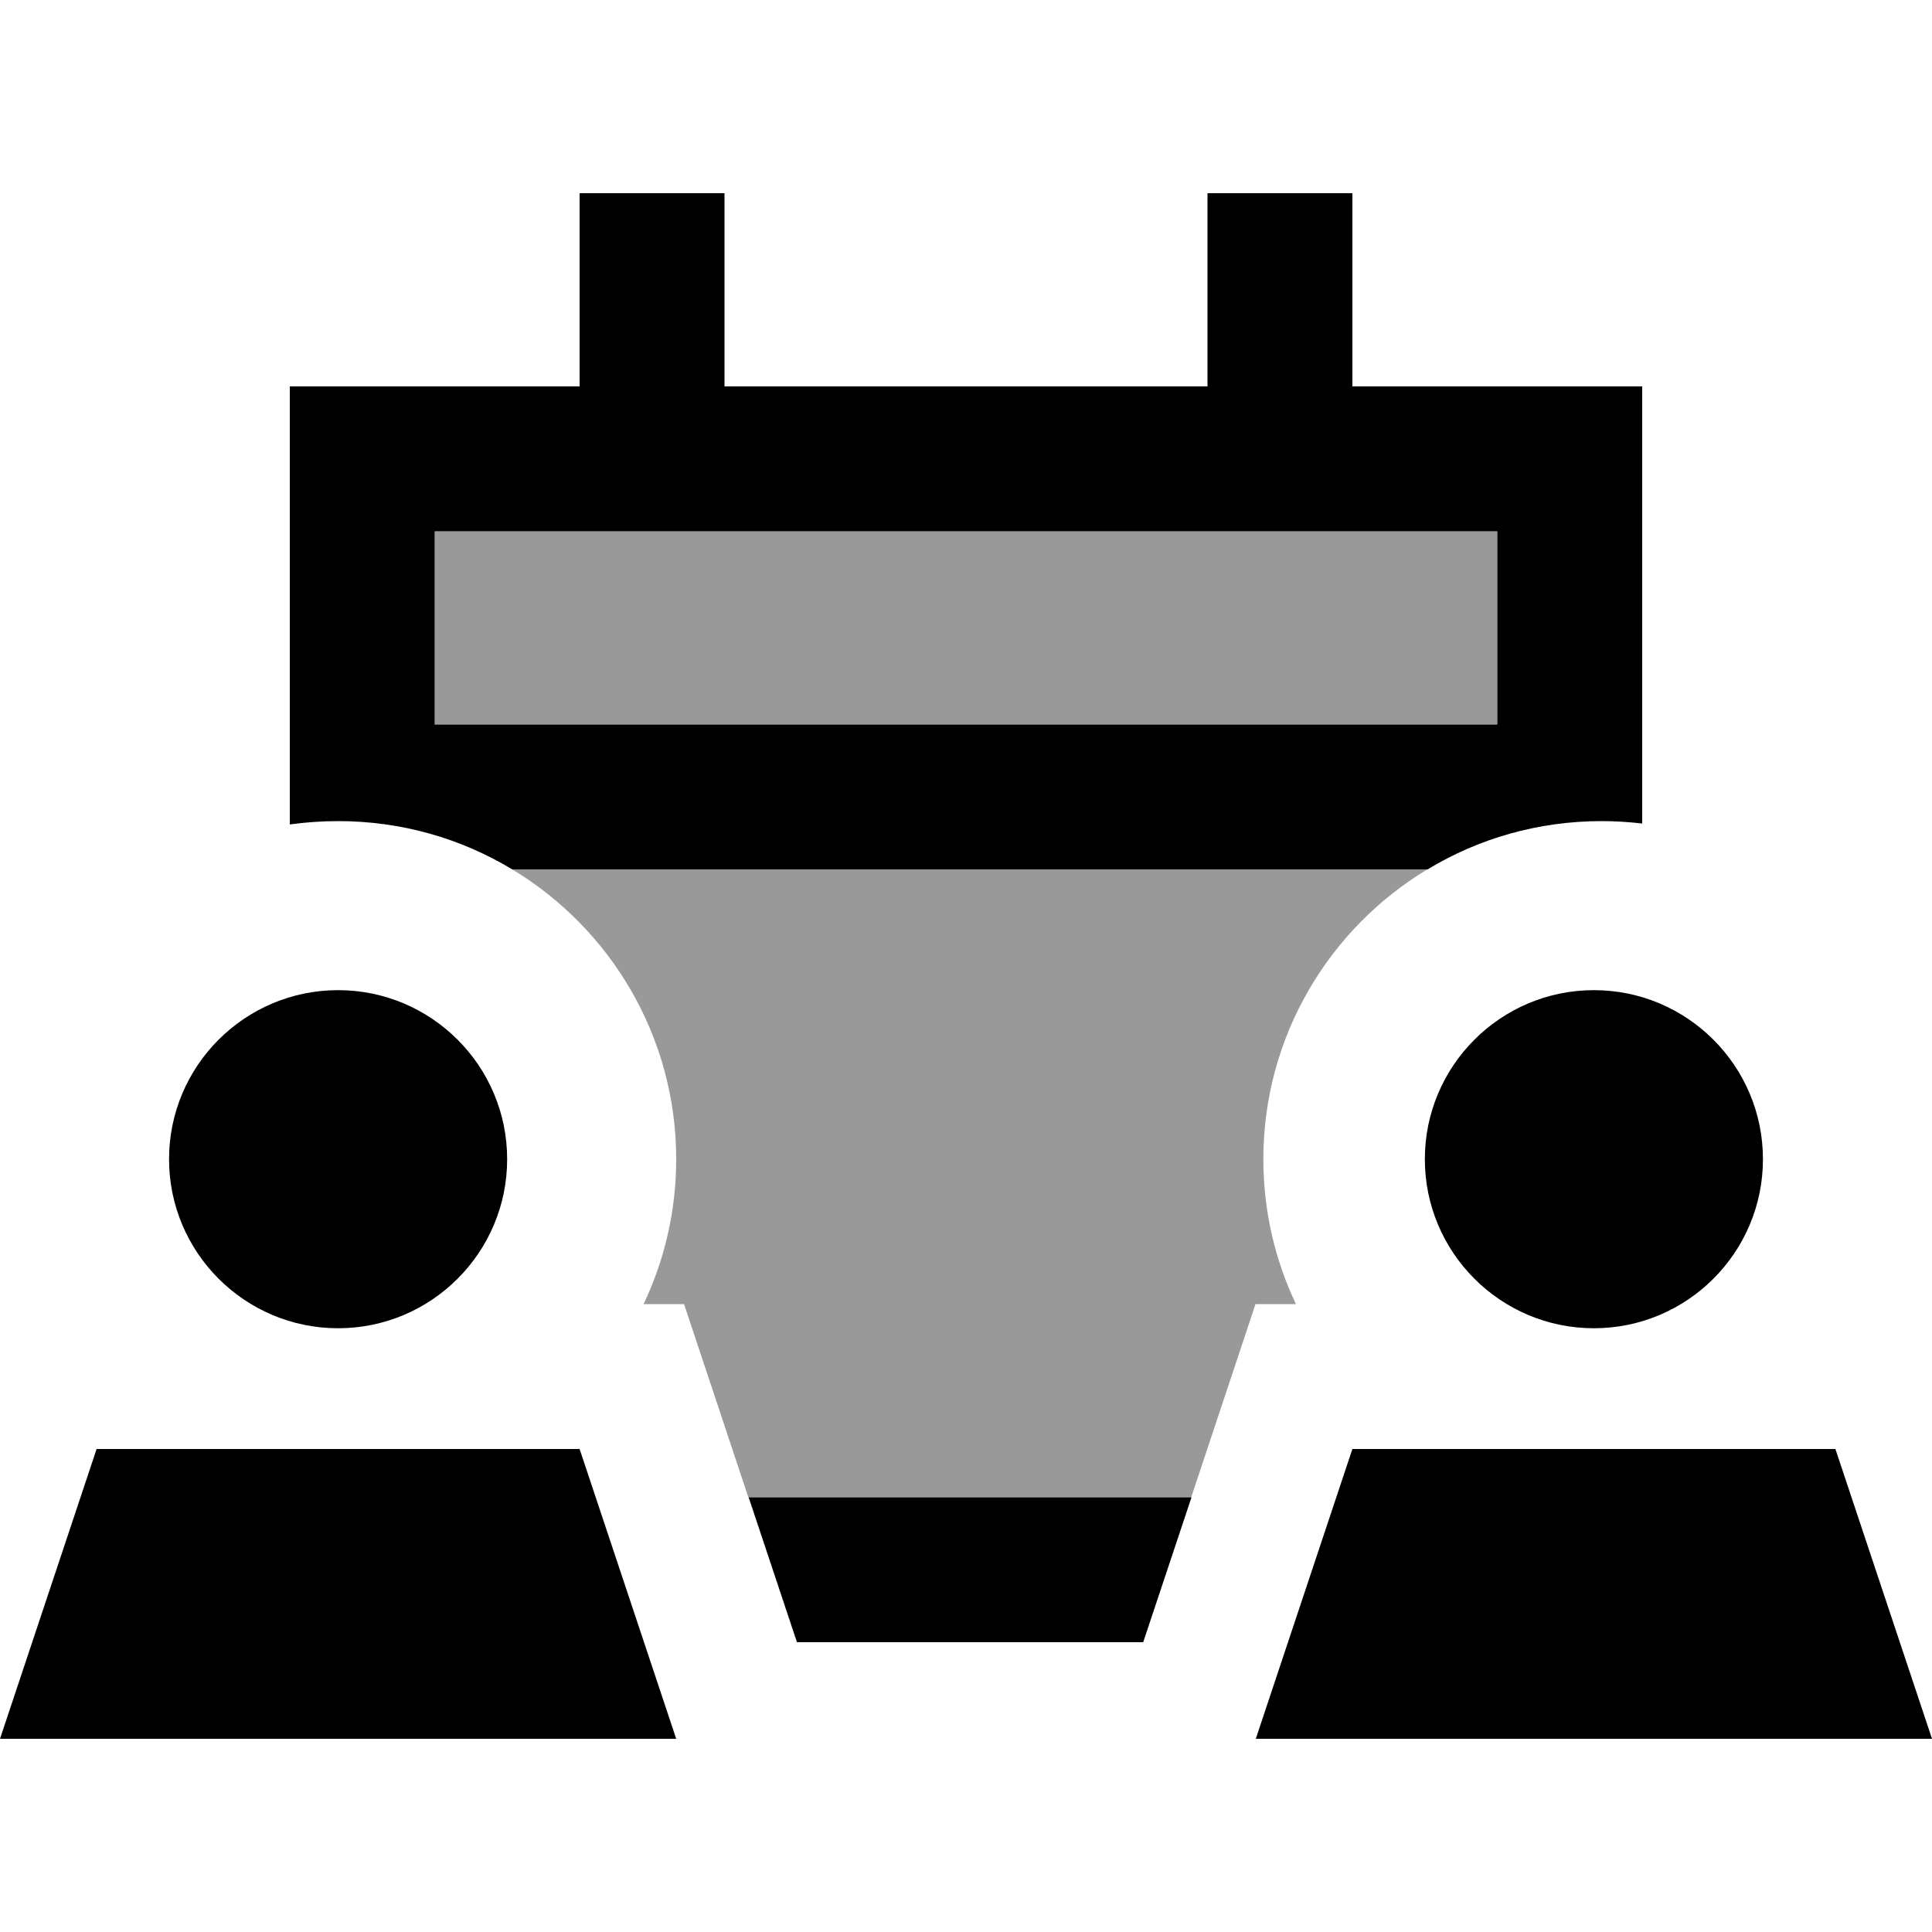 <svg xmlns="http://www.w3.org/2000/svg" viewBox="0 0 640 640"><!--! Font Awesome Pro 7.1.0 by @fontawesome - https://fontawesome.com License - https://fontawesome.com/license (Commercial License) Copyright 2025 Fonticons, Inc. --><path opacity=".4" fill="currentColor" d="M144 176L144 240L496 240L496 176L144 176zM169.7 288C202.2 307.6 224 343.3 224 384C224 401.2 220.1 417.5 213.2 432L226.6 432C234 454.2 241.1 475.5 247.9 496L394.6 496C401.4 475.5 408.5 454.2 415.9 432L429.3 432C422.4 417.5 418.5 401.2 418.5 384C418.5 343.3 440.3 307.6 472.8 288L169.6 288z"/><path fill="currentColor" d="M240 64L240 128L400 128L400 64L448 64L448 128L544 128L544 272.8C539.6 272.3 535.1 272 530.6 272C509.5 272 489.7 277.8 472.9 288L169.7 288C152.8 277.8 133.1 272 112 272C106.6 272 101.2 272.4 96 273.1L96 128L192 128L192 64L240 64zM394.7 496L378.7 544L264 544L248 496L394.7 496zM240 176L144 176L144 240L496 240L496 176L240 176zM112 328C142.9 328 168 353.1 168 384C168 414.9 142.9 440 112 440C81.1 440 56 414.9 56 384C56 353.1 81.1 328 112 328zM224 576L0 576L32 480L192 480L224 576zM472 384C472 353.1 497.1 328 528 328C558.9 328 584 353.1 584 384C584 414.9 558.9 440 528 440C497.1 440 472 414.9 472 384zM608 480L640 576L416 576L448 480L608 480z"/></svg>